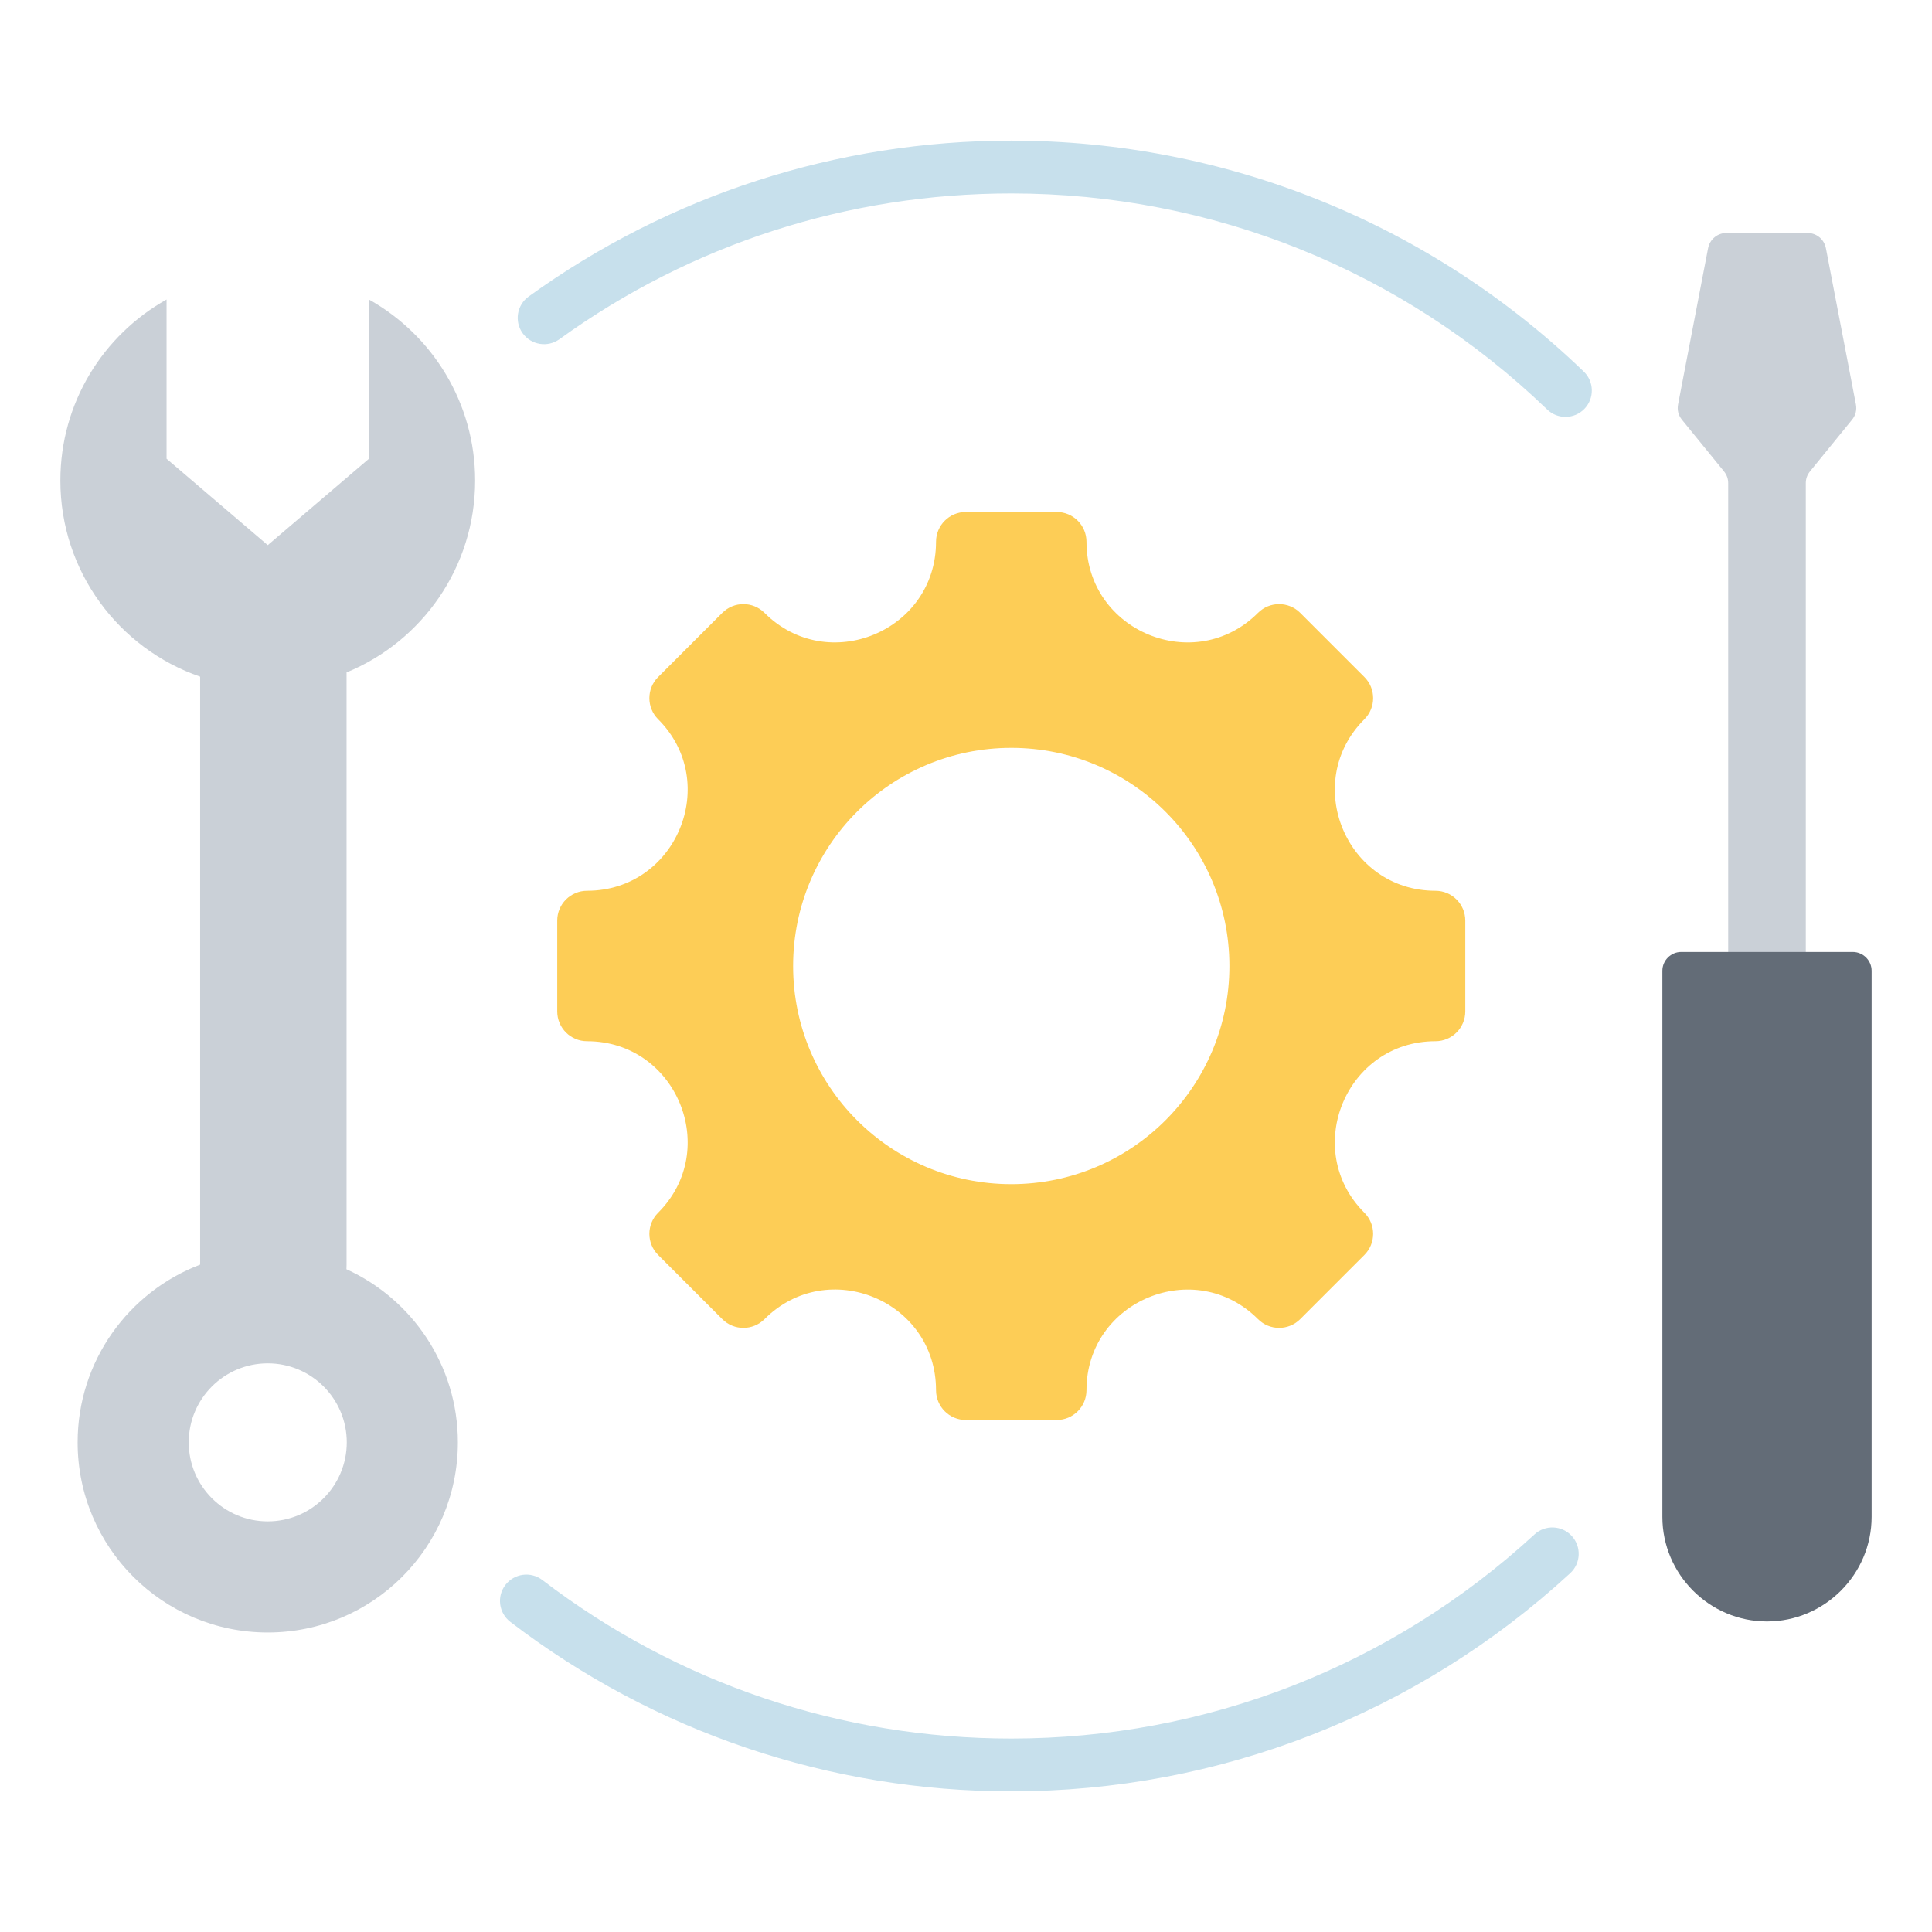 <svg xmlns="http://www.w3.org/2000/svg" id="Layer_1" height="512" viewBox="0 0 512 512" width="512"><g clip-rule="evenodd" fill-rule="evenodd"><path d="m406.654 406.635c2.839-2.612 7.259-2.429 9.871.41s2.429 7.259-.41 9.871c-40.486 37.286-93.083 57.817-148.12 57.817-48.108 0-94.532-15.682-132.749-44.914-3.065-2.341-3.653-6.724-1.313-9.789 2.341-3.065 6.724-3.653 9.789-1.313 35.817 27.396 79.191 42.016 124.273 42.016 51.569.001 100.721-19.158 138.659-54.098zm-258.408-316.731c-3.126 2.25-7.484 1.54-9.734-1.586s-1.54-7.484 1.586-9.734c37.309-26.944 81.883-41.318 127.898-41.318 56.736 0 110.849 21.84 151.71 61.203 2.779 2.673 2.864 7.092.191 9.871-2.673 2.778-7.092 2.864-9.871.191-38.306-36.901-88.848-57.266-142.03-57.266-43.157.001-84.752 13.365-119.75 38.639z" fill="#c7e0ec"></path><path d="m380.411 275.935c-23.694 0-35.582 28.705-18.829 45.458 3.086 3.086 3.086 8.092 0 11.178l-17.016 17.016c-3.086 3.087-8.092 3.087-11.178 0-16.754-16.753-45.459-4.865-45.459 18.829 0 4.367-3.539 7.903-7.904 7.903h-24.063c-4.364 0-7.904-3.536-7.904-7.903 0-23.724-28.684-35.604-45.458-18.829-3.086 3.087-8.092 3.087-11.178 0l-17.016-17.016c-3.086-3.086-3.086-8.092 0-11.178 16.753-16.753 4.865-45.458-18.829-45.458-4.367 0-7.903-3.54-7.903-7.904v-24.063c0-4.364 3.537-7.904 7.903-7.904 23.694 0 35.583-28.705 18.829-45.459-3.086-3.086-3.086-8.091 0-11.178l17.016-17.016c3.086-3.086 8.092-3.086 11.178 0 16.754 16.753 45.458 4.865 45.458-18.829 0-4.367 3.54-7.904 7.904-7.904h24.063c4.365 0 7.904 3.537 7.904 7.904 0 23.695 28.705 35.582 45.459 18.829 3.086-3.086 8.091-3.086 11.178 0l17.016 17.016c3.086 3.087 3.086 8.092 0 11.178-16.753 16.754-4.865 45.459 18.829 45.459 4.367 0 7.904 3.54 7.904 7.904v24.063c0 4.365-3.537 7.904-7.904 7.904zm-112.416-77.745c-31.928 0-57.81 25.883-57.81 57.811s25.883 57.811 57.81 57.811c31.928 0 57.811-25.883 57.811-57.811 0-31.929-25.883-57.811-57.811-57.811z" fill="#fdcd56"></path><g><path d="m479.678 124.917 11.123-13.666c.966-1.187 1.321-2.597 1.032-4.1l-7.948-41.361c-.457-2.378-2.489-4.056-4.91-4.056h-21.405c-2.421 0-4.453 1.679-4.91 4.056l-7.948 41.361c-.289 1.503.066 2.912 1.032 4.1l11.124 13.666c.756.929 1.122 1.958 1.122 3.156v200.625h20.565v-200.625c.001-1.197.367-2.227 1.123-3.156z" fill="#cad0d7"></path><path d="m496 257.282v144.693c0 15.246-12.476 27.726-27.727 27.726-15.25 0-27.727-12.477-27.727-27.726v-144.693c0-2.754 2.246-5 5-5h45.454c2.754.001 5 2.246 5 5z" fill="#636c77"></path></g><path d="m16 127.353c0-20.613 11.35-38.572 28.141-47.978v42.198l26.817 22.894 26.817-22.894v-42.198c16.79 9.406 28.141 27.365 28.141 47.978 0 22.957-14.078 42.623-34.071 50.846v157.057c0 .371-.011.74-.032 1.106 17.42 7.931 29.53 25.49 29.53 45.879 0 27.827-22.558 50.385-50.385 50.385s-50.385-22.558-50.385-50.385c0-21.516 13.487-39.877 32.467-47.102v-155.818c-21.555-7.431-37.04-27.89-37.04-51.968zm54.958 233.947c-11.565 0-20.94 9.375-20.94 20.94s9.375 20.94 20.94 20.94 20.94-9.375 20.94-20.94c.001-11.565-9.375-20.94-20.94-20.94z" fill="#cad0d7"></path></g></svg>